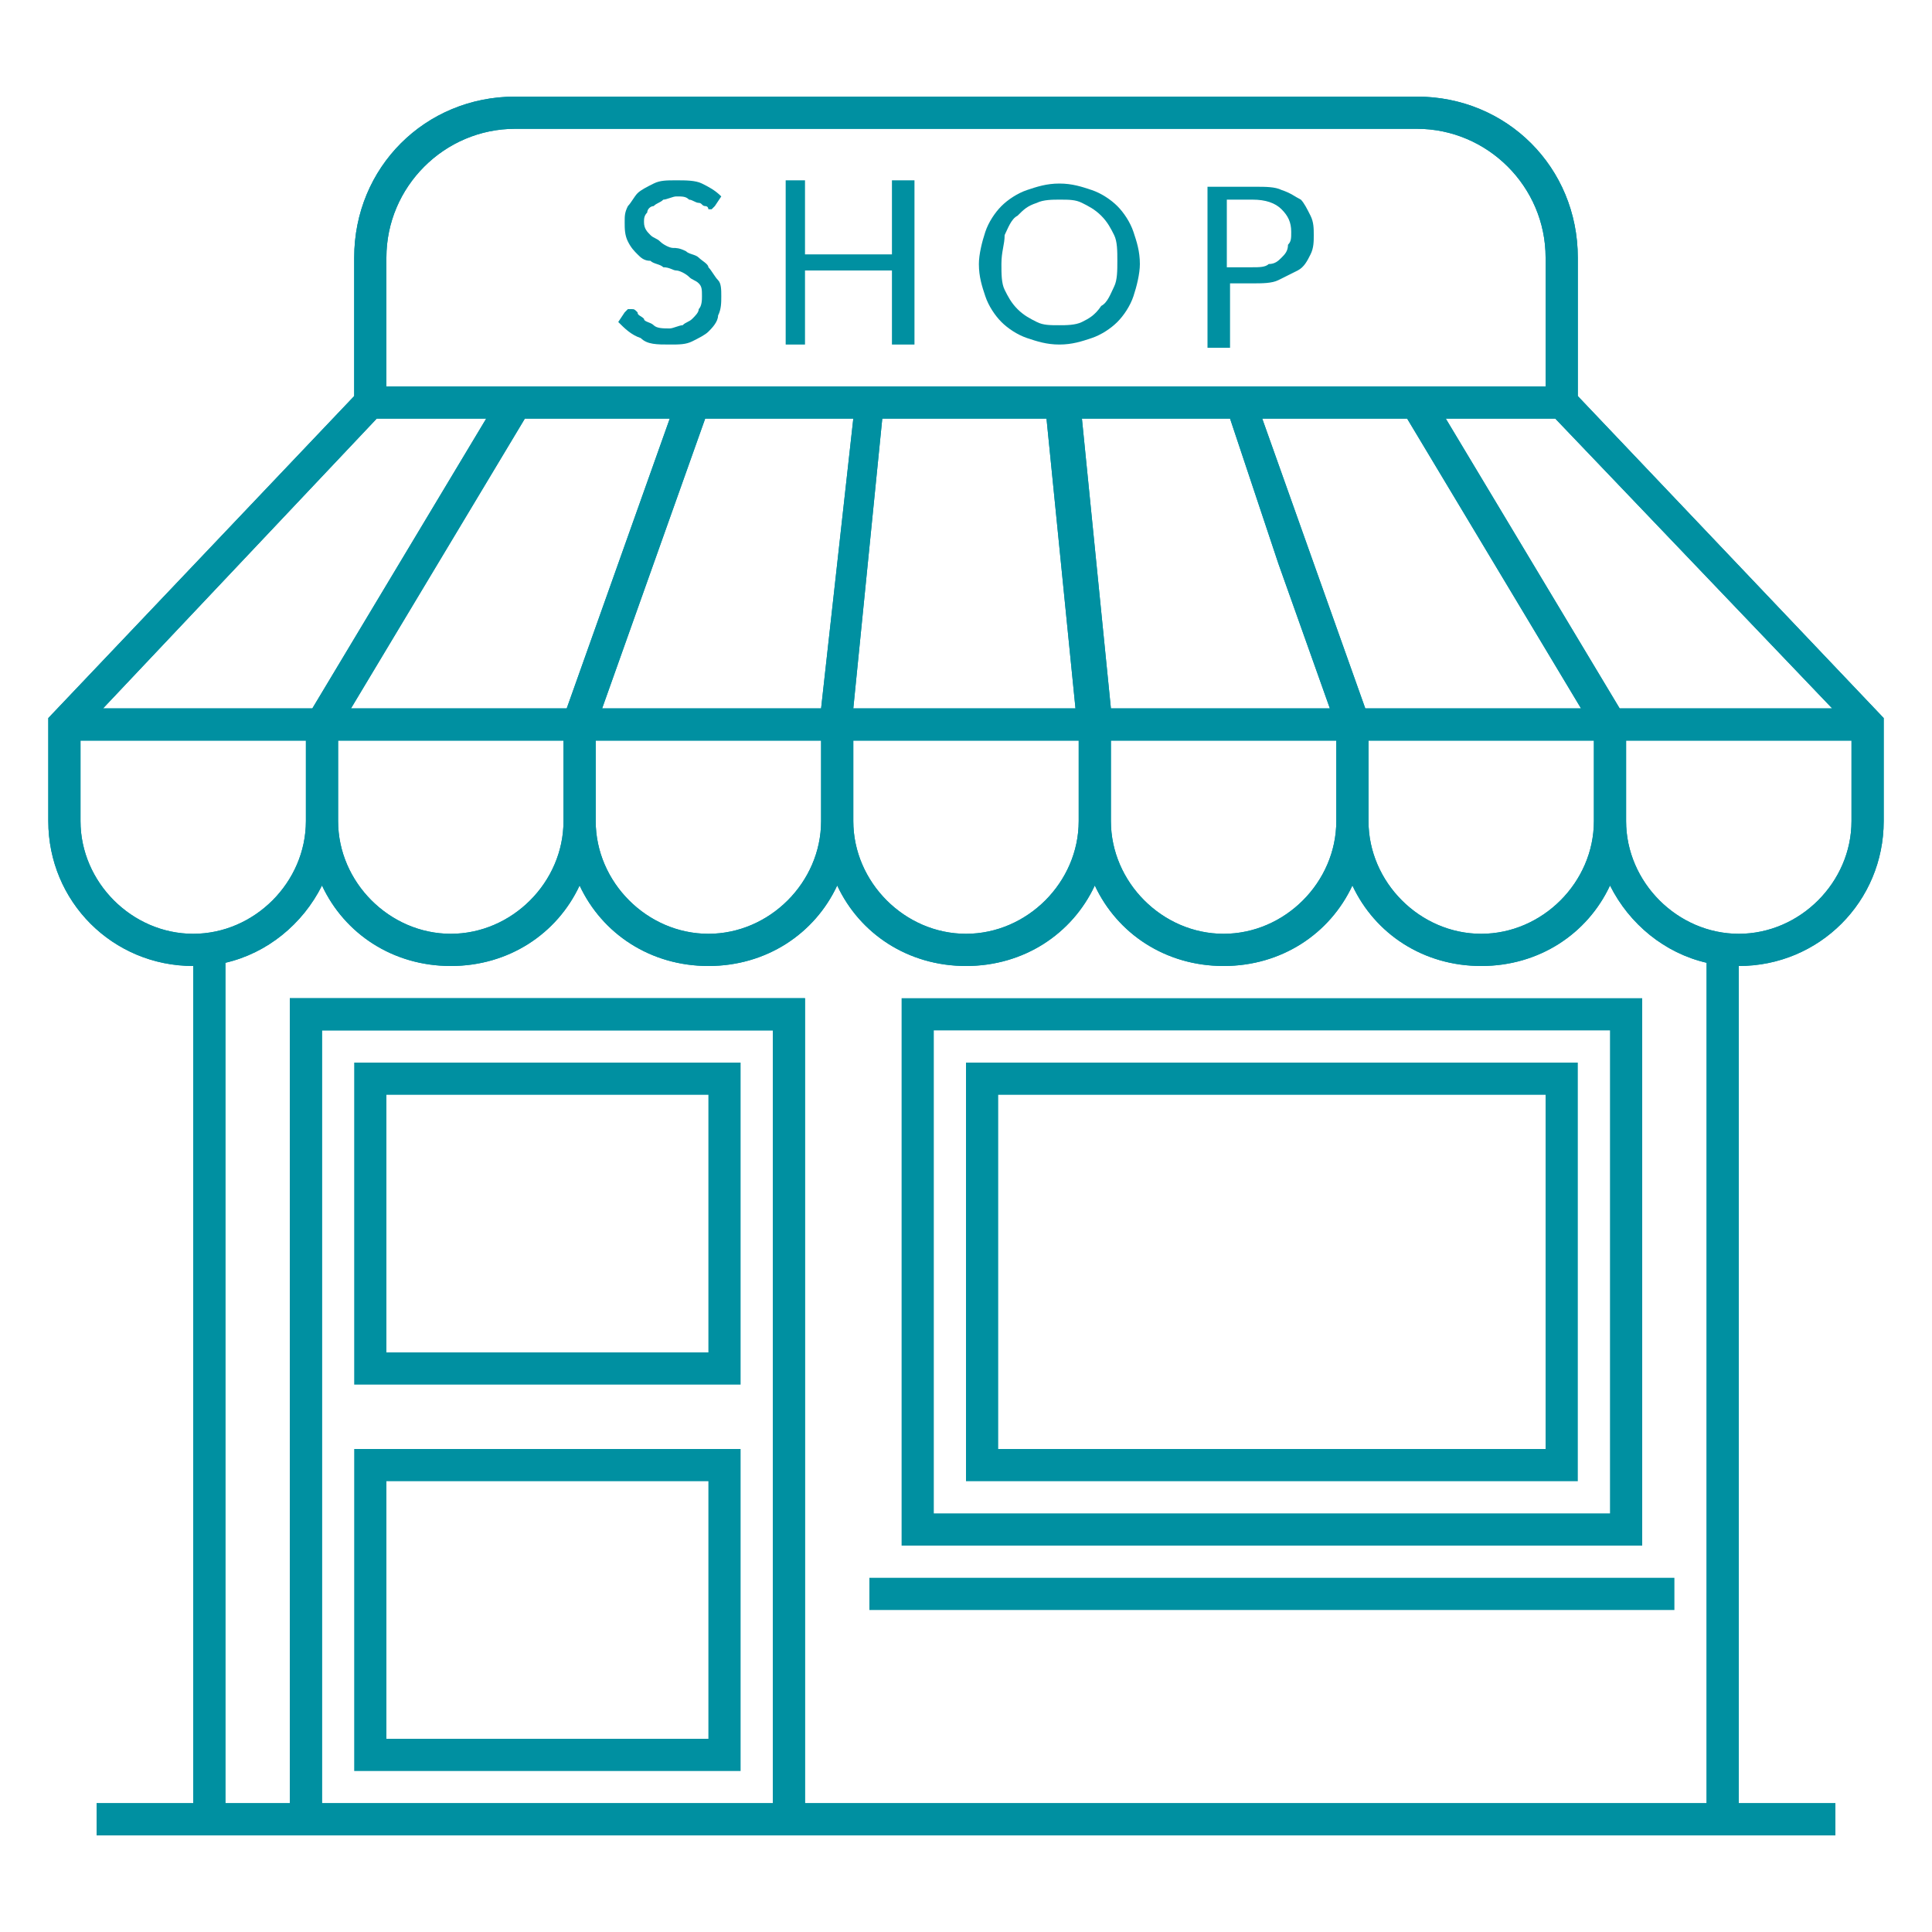 <?xml version="1.0" encoding="utf-8"?>
<!-- Generator: Adobe Illustrator 23.0.3, SVG Export Plug-In . SVG Version: 6.00 Build 0)  -->
<svg version="1.1" id="Layer_1" xmlns="http://www.w3.org/2000/svg" xmlns:xlink="http://www.w3.org/1999/xlink" x="0px" y="0px"
	 viewBox="0 0 60 60" style="enable-background:new 0 0 60 60;" xml:space="preserve">
<style type="text/css">
	.st0{fill:#0090A1;}
</style>
<g>
	<g id="e-commerce_1_">
		<g>
			<path class="st0" d="M11,43h12V33H11V43z M12,34h10v8H12V34z"/>
			<path class="st0" d="M11,55h12V45H11V55z M12,46h10v8H12V46z"/>
			<path class="st0" d="M28,48h23V31H28V48z M29,32h21v15H29V32z"/>
			<rect x="27" y="49" class="st0" width="25" height="1"/>
			<path class="st0" d="M30,46h19V33H30V46z M31,34h17v11H31V34z"/>
			<path class="st0" d="M58.5,22.3l-9.5-10V8c0-2.8-2.2-5-5-5H16c-2.8,0-5,2.2-5,5v4.3l-9.5,10v3.2C1.5,28,3.5,30,6,30v26H3v1h3h3
				h16h29h3v-1h-3V30c2.5,0,4.5-2,4.5-4.5V22.3z M50.3,22l-2.7-4.5L44.9,13h3.4l8.6,9h-6.3H50.3z M25.5,25.5c0,1.9-1.6,3.5-3.5,3.5
				s-3.5-1.6-3.5-3.5V23h6.9h0.1V25.5z M17.5,25.5c0,1.9-1.6,3.5-3.5,3.5s-3.5-1.6-3.5-3.5V23h6.8h0.2V25.5z M16.3,13h4.5l-1.6,4.5
				L17.6,22h-0.1h-6.6l2.7-4.5L16.3,13z M46.4,17.5l2.7,4.5h-6.6h-0.1l-1.6-4.5L39.2,13h4.5L46.4,17.5z M39.7,17.5l1.6,4.5h-6.8l0,0
				l-0.9-9h4.6L39.7,17.5z M33.4,22h-6.9l0.9-9h5.1L33.4,22z M25.5,22L25.5,22h-6.8l1.6-4.5l1.6-4.5h4.6L25.5,22z M26.5,23h7v2.5
				c0,1.9-1.6,3.5-3.5,3.5s-3.5-1.6-3.5-3.5V23z M34.5,23L34.5,23h7v2.5c0,1.9-1.6,3.5-3.5,3.5s-3.5-1.6-3.5-3.5V23z M42.5,23h0.2
				h6.8v2.5c0,1.9-1.6,3.5-3.5,3.5s-3.5-1.6-3.5-3.5V23z M12,8c0-2.2,1.8-4,4-4h28c2.2,0,4,1.8,4,4v4h-3.7h-1.2h-4.3h-1.1h-4.3h-1
				h-4.9h-1h-4.3h-1.1h-4.3h-1.2H12V8z M11.7,13h3.4l-2.7,4.5L9.7,22H9.5H3.2L11.7,13z M2.5,25.5V23h6.6h0.4v2.5
				C9.5,27.4,7.9,29,6,29S2.5,27.4,2.5,25.5z M10,56V32h14v24H10z M53,56H25V31H9v25H7V29.9c1.3-0.3,2.4-1.2,3-2.4
				c0.7,1.5,2.2,2.5,4,2.5s3.3-1,4-2.5c0.7,1.5,2.2,2.5,4,2.5s3.3-1,4-2.5c0.7,1.5,2.2,2.5,4,2.5s3.3-1,4-2.5c0.7,1.5,2.2,2.5,4,2.5
				s3.3-1,4-2.5c0.7,1.5,2.2,2.5,4,2.5s3.3-1,4-2.5c0.6,1.2,1.7,2.1,3,2.4V56z M57.5,25.5c0,1.9-1.6,3.5-3.5,3.5s-3.5-1.6-3.5-3.5
				V23h0.4h6.6V25.5z"/>
			<path class="st0" d="M58.5,22.3l-9.5-10V8c0-2.8-2.2-5-5-5H16c-2.8,0-5,2.2-5,5v4.3l-9.5,10v3.2C1.5,28,3.5,30,6,30v26H3v1h3h3
				h16h29h3v-1h-3V30c2.5,0,4.5-2,4.5-4.5V22.3z M50.3,22l-2.7-4.5L44.9,13h3.4l8.6,9h-6.3H50.3z M25.5,25.5c0,1.9-1.6,3.5-3.5,3.5
				s-3.5-1.6-3.5-3.5V23h6.9h0.1V25.5z M17.5,25.5c0,1.9-1.6,3.5-3.5,3.5s-3.5-1.6-3.5-3.5V23h6.8h0.2V25.5z M16.3,13h4.5l-1.6,4.5
				L17.6,22h-0.1h-6.6l2.7-4.5L16.3,13z M46.4,17.5l2.7,4.5h-6.6h-0.1l-1.6-4.5L39.2,13h4.5L46.4,17.5z M39.7,17.5l1.6,4.5h-6.8l0,0
				l-0.9-9h4.6L39.7,17.5z M33.4,22h-6.9l0.9-9h5.1L33.4,22z M25.5,22L25.5,22h-6.8l1.6-4.5l1.6-4.5h4.6L25.5,22z M26.5,23h7v2.5
				c0,1.9-1.6,3.5-3.5,3.5s-3.5-1.6-3.5-3.5V23z M34.5,23L34.5,23h7v2.5c0,1.9-1.6,3.5-3.5,3.5s-3.5-1.6-3.5-3.5V23z M42.5,23h0.2
				h6.8v2.5c0,1.9-1.6,3.5-3.5,3.5s-3.5-1.6-3.5-3.5V23z M12,8c0-2.2,1.8-4,4-4h28c2.2,0,4,1.8,4,4v4h-3.7h-1.2h-4.3h-1.1h-4.3h-1
				h-4.9h-1h-4.3h-1.1h-4.3h-1.2H12V8z M11.7,13h3.4l-2.7,4.5L9.7,22H9.5H3.2L11.7,13z M2.5,25.5V23h6.6h0.4v2.5
				C9.5,27.4,7.9,29,6,29S2.5,27.4,2.5,25.5z M10,56V32h14v24H10z M53,56H25V31H9v25H7V29.9c1.3-0.3,2.4-1.2,3-2.4
				c0.7,1.5,2.2,2.5,4,2.5s3.3-1,4-2.5c0.7,1.5,2.2,2.5,4,2.5s3.3-1,4-2.5c0.7,1.5,2.2,2.5,4,2.5s3.3-1,4-2.5c0.7,1.5,2.2,2.5,4,2.5
				s3.3-1,4-2.5c0.7,1.5,2.2,2.5,4,2.5s3.3-1,4-2.5c0.6,1.2,1.7,2.1,3,2.4V56z M57.5,25.5c0,1.9-1.6,3.5-3.5,3.5s-3.5-1.6-3.5-3.5
				V23h0.4h6.6V25.5z"/>
			<path class="st0" d="M20.8,10.7c0.3,0,0.5,0,0.7-0.1s0.4-0.2,0.5-0.3s0.3-0.3,0.3-0.5c0.1-0.2,0.1-0.4,0.1-0.6
				c0-0.2,0-0.4-0.1-0.5S22.1,8.4,22,8.3c0-0.1-0.2-0.2-0.3-0.3c-0.1-0.1-0.3-0.1-0.4-0.2c-0.2-0.1-0.3-0.1-0.4-0.1
				s-0.3-0.1-0.4-0.2s-0.2-0.1-0.3-0.2C20.1,7.2,20,7.1,20,6.9c0-0.1,0-0.2,0.1-0.3c0-0.1,0.1-0.2,0.2-0.2c0.1-0.1,0.2-0.1,0.3-0.2
				c0.1,0,0.3-0.1,0.4-0.1c0.2,0,0.3,0,0.4,0.1c0.1,0,0.2,0.1,0.3,0.1c0.1,0,0.1,0.1,0.2,0.1S22,6.5,22,6.5h0.1c0,0,0,0,0.1-0.1
				l0.2-0.3c-0.2-0.2-0.4-0.3-0.6-0.4S21.3,5.6,21,5.6s-0.5,0-0.7,0.1S19.9,5.9,19.8,6c-0.1,0.1-0.2,0.3-0.3,0.4
				c-0.1,0.2-0.1,0.3-0.1,0.5s0,0.4,0.1,0.6s0.2,0.3,0.3,0.4s0.2,0.2,0.4,0.2c0.1,0.1,0.3,0.1,0.4,0.2c0.2,0,0.3,0.1,0.4,0.1
				s0.3,0.1,0.4,0.2c0.1,0.1,0.2,0.1,0.3,0.2c0.1,0.1,0.1,0.2,0.1,0.4c0,0.1,0,0.3-0.1,0.4c0,0.1-0.1,0.2-0.2,0.3s-0.2,0.1-0.3,0.2
				c-0.1,0-0.3,0.1-0.4,0.1c-0.2,0-0.4,0-0.5-0.1C20.2,10,20,10,20,9.9c-0.1-0.1-0.2-0.1-0.2-0.2c-0.1-0.1-0.1-0.1-0.2-0.1h-0.1
				c0,0,0,0-0.1,0.1L19.2,10c0.2,0.2,0.4,0.4,0.7,0.5C20.1,10.7,20.4,10.7,20.8,10.7z"/>
			<polygon class="st0" points="25,8.4 27.7,8.4 27.7,10.7 28.4,10.7 28.4,5.6 27.7,5.6 27.7,7.9 25,7.9 25,5.6 24.4,5.6 24.4,10.7 
				25,10.7 			"/>
			<path class="st0" d="M31.1,10c0.2,0.2,0.5,0.4,0.8,0.5c0.3,0.1,0.6,0.2,1,0.2s0.7-0.1,1-0.2s0.6-0.3,0.8-0.5s0.4-0.5,0.5-0.8
				s0.2-0.7,0.2-1c0-0.4-0.1-0.7-0.2-1c-0.1-0.3-0.3-0.6-0.5-0.8c-0.2-0.2-0.5-0.4-0.8-0.5s-0.6-0.2-1-0.2s-0.7,0.1-1,0.2
				s-0.6,0.3-0.8,0.5c-0.2,0.2-0.4,0.5-0.5,0.8s-0.2,0.7-0.2,1c0,0.4,0.1,0.7,0.2,1C30.7,9.5,30.9,9.8,31.1,10z M31.2,7.3
				c0.1-0.2,0.2-0.5,0.4-0.6c0.2-0.2,0.3-0.3,0.6-0.4c0.2-0.1,0.5-0.1,0.7-0.1c0.3,0,0.5,0,0.7,0.1s0.4,0.2,0.6,0.4
				c0.2,0.2,0.3,0.4,0.4,0.6c0.1,0.2,0.1,0.5,0.1,0.8s0,0.6-0.1,0.8s-0.2,0.5-0.4,0.6C34,9.8,33.8,9.9,33.6,10s-0.5,0.1-0.7,0.1
				c-0.3,0-0.5,0-0.7-0.1s-0.4-0.2-0.6-0.4S31.3,9.2,31.2,9c-0.1-0.2-0.1-0.5-0.1-0.8C31.1,7.8,31.2,7.6,31.2,7.3z"/>
			<path class="st0" d="M38.1,8.8h0.8c0.3,0,0.6,0,0.8-0.1s0.4-0.2,0.6-0.3c0.2-0.1,0.3-0.3,0.4-0.5c0.1-0.2,0.1-0.4,0.1-0.6
				s0-0.4-0.1-0.6s-0.2-0.4-0.3-0.5c-0.2-0.1-0.3-0.2-0.6-0.3c-0.2-0.1-0.5-0.1-0.8-0.1h-1.5v5h0.7v-2H38.1z M38.1,6.2h0.8
				c0.4,0,0.7,0.1,0.9,0.3c0.2,0.2,0.3,0.4,0.3,0.7c0,0.2,0,0.3-0.1,0.4c0,0.2-0.1,0.3-0.2,0.4c-0.1,0.1-0.2,0.2-0.4,0.2
				c-0.1,0.1-0.3,0.1-0.5,0.1h-0.8V6.2z"/>
		</g>
	</g>
</g>
</svg>
